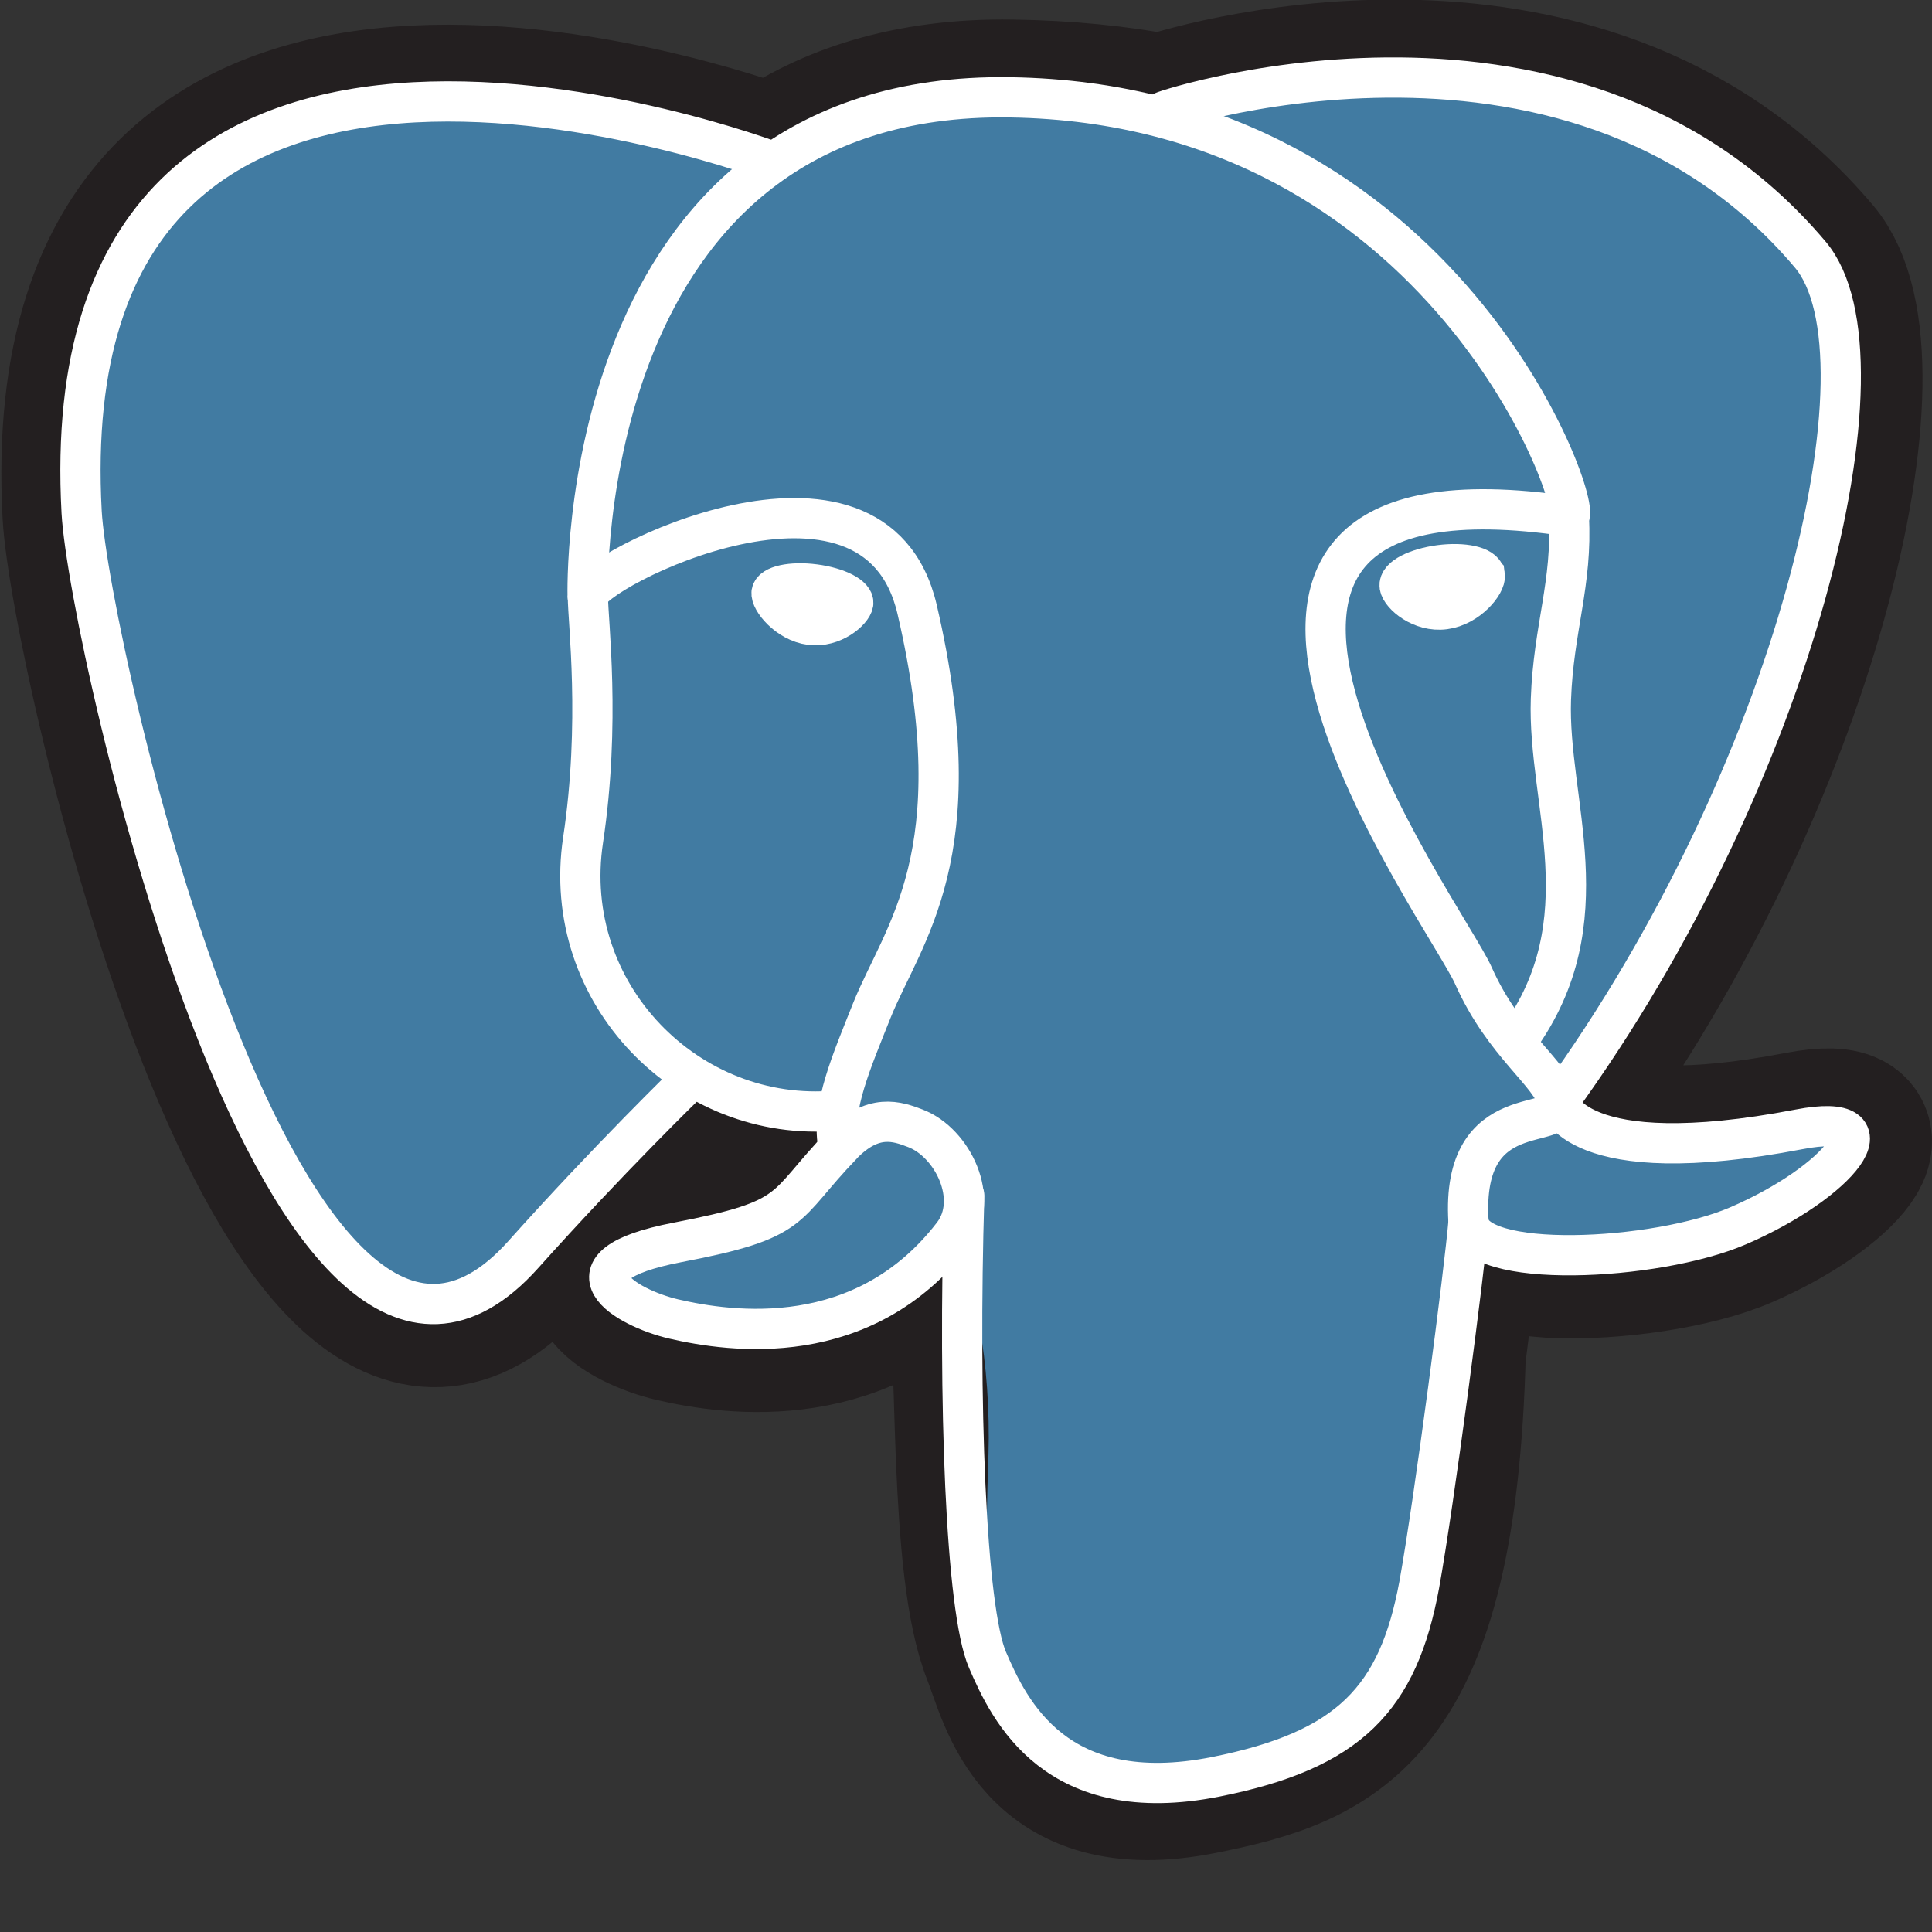 <svg width="24" height="24" viewBox="0 0 24 24" fill="none" xmlns="http://www.w3.org/2000/svg">
    <rect x="0" y="0" width="24" height="24" fill="#333333" stroke="none"/>
    <g clip-path="url(#clip0_1_4652)">
        <path d="M17.958 16.804C18.116 15.583 18.069 15.403 19.048 15.601L19.297 15.622C20.05 15.654 21.035 15.51 21.614 15.26C22.86 14.723 23.598 13.827 22.37 14.062C19.568 14.599 19.375 13.717 19.375 13.717C22.334 9.64 23.571 4.464 22.504 3.196C19.586 -0.259 14.551 1.375 14.461 1.418L14.435 1.423C13.881 1.317 13.261 1.253 12.565 1.243C11.297 1.224 10.335 1.552 9.605 2.066C9.605 2.066 0.613 -1.375 1.031 6.393C1.121 8.045 3.582 18.897 6.517 15.619C7.59 14.42 8.627 13.407 8.627 13.407C9.168 13.739 9.787 13.885 10.405 13.828L10.455 13.789C10.439 13.938 10.445 14.082 10.475 14.255C9.719 15.04 9.941 15.177 8.429 15.467C6.899 15.759 7.798 16.281 8.385 16.417C9.096 16.582 10.742 16.817 11.853 15.371L11.809 15.536C12.105 15.757 12.086 17.12 12.128 18.095C12.17 19.07 12.241 19.979 12.454 20.515C12.668 21.051 12.921 22.431 14.908 22.037C16.568 21.706 17.838 21.231 17.954 16.806" fill="#231F20"/>
        <path d="M17.958 16.804C18.116 15.583 18.069 15.403 19.048 15.601L19.297 15.622C20.05 15.654 21.035 15.51 21.614 15.26C22.86 14.723 23.598 13.827 22.37 14.062C19.568 14.599 19.375 13.717 19.375 13.717C22.334 9.64 23.571 4.464 22.504 3.196C19.586 -0.259 14.551 1.375 14.461 1.418L14.435 1.423C13.881 1.317 13.261 1.253 12.565 1.243C11.297 1.224 10.335 1.552 9.605 2.066C9.605 2.066 0.613 -1.375 1.031 6.393C1.121 8.045 3.582 18.897 6.517 15.619C7.59 14.42 8.627 13.407 8.627 13.407C9.168 13.739 9.787 13.885 10.405 13.828L10.455 13.789C10.439 13.938 10.445 14.082 10.475 14.255C9.719 15.04 9.941 15.177 8.429 15.467C6.899 15.759 7.798 16.281 8.385 16.417C9.096 16.582 10.742 16.817 11.853 15.371L11.809 15.536C12.105 15.757 12.086 17.12 12.128 18.095C12.17 19.07 12.241 19.979 12.454 20.515C12.668 21.051 12.921 22.431 14.908 22.037C16.568 21.706 17.838 21.231 17.954 16.806" stroke="#231F20" stroke-width="2"/>
        <path d="M22.369 14.062C19.567 14.599 19.374 13.717 19.374 13.717C22.333 9.639 23.57 4.463 22.502 3.196C19.59 -0.259 14.55 1.376 14.461 1.418L14.434 1.424C13.88 1.317 13.26 1.254 12.564 1.243C11.296 1.224 10.334 1.552 9.604 2.066C9.604 2.066 0.611 -1.375 1.03 6.393C1.119 8.046 3.58 18.897 6.515 15.619C7.588 14.42 8.625 13.407 8.625 13.407C9.166 13.739 9.785 13.886 10.403 13.829L10.453 13.789C10.438 13.938 10.445 14.082 10.473 14.255C9.717 15.04 9.939 15.178 8.428 15.467C6.898 15.76 7.797 16.281 8.384 16.418C9.095 16.582 10.741 16.817 11.853 15.372L11.809 15.537C12.105 15.757 12.313 16.97 12.279 18.071C12.244 19.172 12.22 19.925 12.454 20.516C12.688 21.106 12.921 22.432 14.908 22.038C16.569 21.707 17.43 20.851 17.549 19.422C17.634 18.406 17.827 18.556 17.838 17.648L17.993 17.218C18.17 15.842 18.021 15.398 19.044 15.604L19.293 15.625C20.046 15.657 21.032 15.512 21.61 15.263C22.856 14.726 23.594 13.829 22.366 14.065L22.369 14.062Z" fill="#417BA2"/>
        <path d="M11.978 14.851C11.901 17.413 11.996 19.993 12.267 20.62C12.537 21.248 13.115 22.467 15.103 22.072C16.764 21.741 17.368 21.101 17.63 19.689C17.818 18.65 18.195 15.763 18.243 15.172M9.595 2.007C9.595 2.007 0.591 -1.408 1.014 6.363C1.108 8.016 3.565 18.868 6.501 15.584C7.574 14.385 8.544 13.445 8.544 13.445M14.461 1.384C14.149 1.474 19.467 -0.421 22.489 3.164C23.556 4.432 22.319 9.608 19.36 13.685" stroke="white" stroke-width="0.5" stroke-linecap="round" stroke-linejoin="round"/>
        <path d="M19.355 13.685C19.355 13.685 19.543 14.566 22.35 14.029C23.578 13.793 22.839 14.69 21.593 15.227C20.571 15.668 18.279 15.78 18.242 15.172C18.146 13.601 19.448 14.078 19.354 13.685C19.269 13.33 18.686 12.983 18.301 12.115C17.965 11.358 13.688 5.551 19.486 6.414C19.699 6.372 17.974 1.291 12.547 1.209C7.12 1.126 7.3 7.406 7.3 7.406" stroke="white" stroke-width="0.5" stroke-linecap="round" stroke-linejoin="bevel"/>
        <path d="M19.488 6.414C19.536 7.242 19.297 7.805 19.266 8.687C19.221 9.967 19.923 11.432 18.865 12.901" stroke="white" stroke-width="0.5" stroke-linecap="round" stroke-linejoin="round"/>
        <path d="M10.46 14.223C9.703 15.007 9.926 15.145 8.414 15.434C6.884 15.728 7.783 16.248 8.369 16.385C9.081 16.55 10.726 16.784 11.838 15.338C12.177 14.898 11.836 14.194 11.371 14.016C11.147 13.93 10.846 13.822 10.459 14.222L10.46 14.223Z" stroke="white" stroke-width="0.5" stroke-linejoin="round"/>
        <path d="M10.409 14.209C10.333 13.747 10.573 13.199 10.829 12.556C11.215 11.593 12.104 10.629 11.393 7.571C10.863 5.293 7.305 7.098 7.303 7.407C7.302 7.716 7.464 8.973 7.243 10.436C6.956 12.346 8.552 13.961 10.39 13.796" stroke="white" stroke-width="0.5" stroke-linecap="round" stroke-linejoin="round"/>
        <path d="M9.563 7.359C9.547 7.465 9.772 7.746 10.064 7.784C10.356 7.822 10.604 7.602 10.621 7.497C10.637 7.391 10.413 7.275 10.121 7.237C9.828 7.199 9.579 7.254 9.563 7.359Z" fill="white" stroke="white" stroke-width="0.456"/>
        <path d="M18.445 7.144C18.461 7.25 18.237 7.53 17.945 7.568C17.652 7.607 17.403 7.386 17.387 7.28C17.371 7.174 17.595 7.059 17.887 7.02C18.179 6.982 18.428 7.037 18.444 7.143L18.445 7.144Z" fill="white" stroke="white" stroke-width="0.5"/>
    </g>
    <defs>
        <clipPath id="clip0_1_4652">
        <rect width="24" height="24" fill="white"/>
        </clipPath>
    </defs>
</svg>